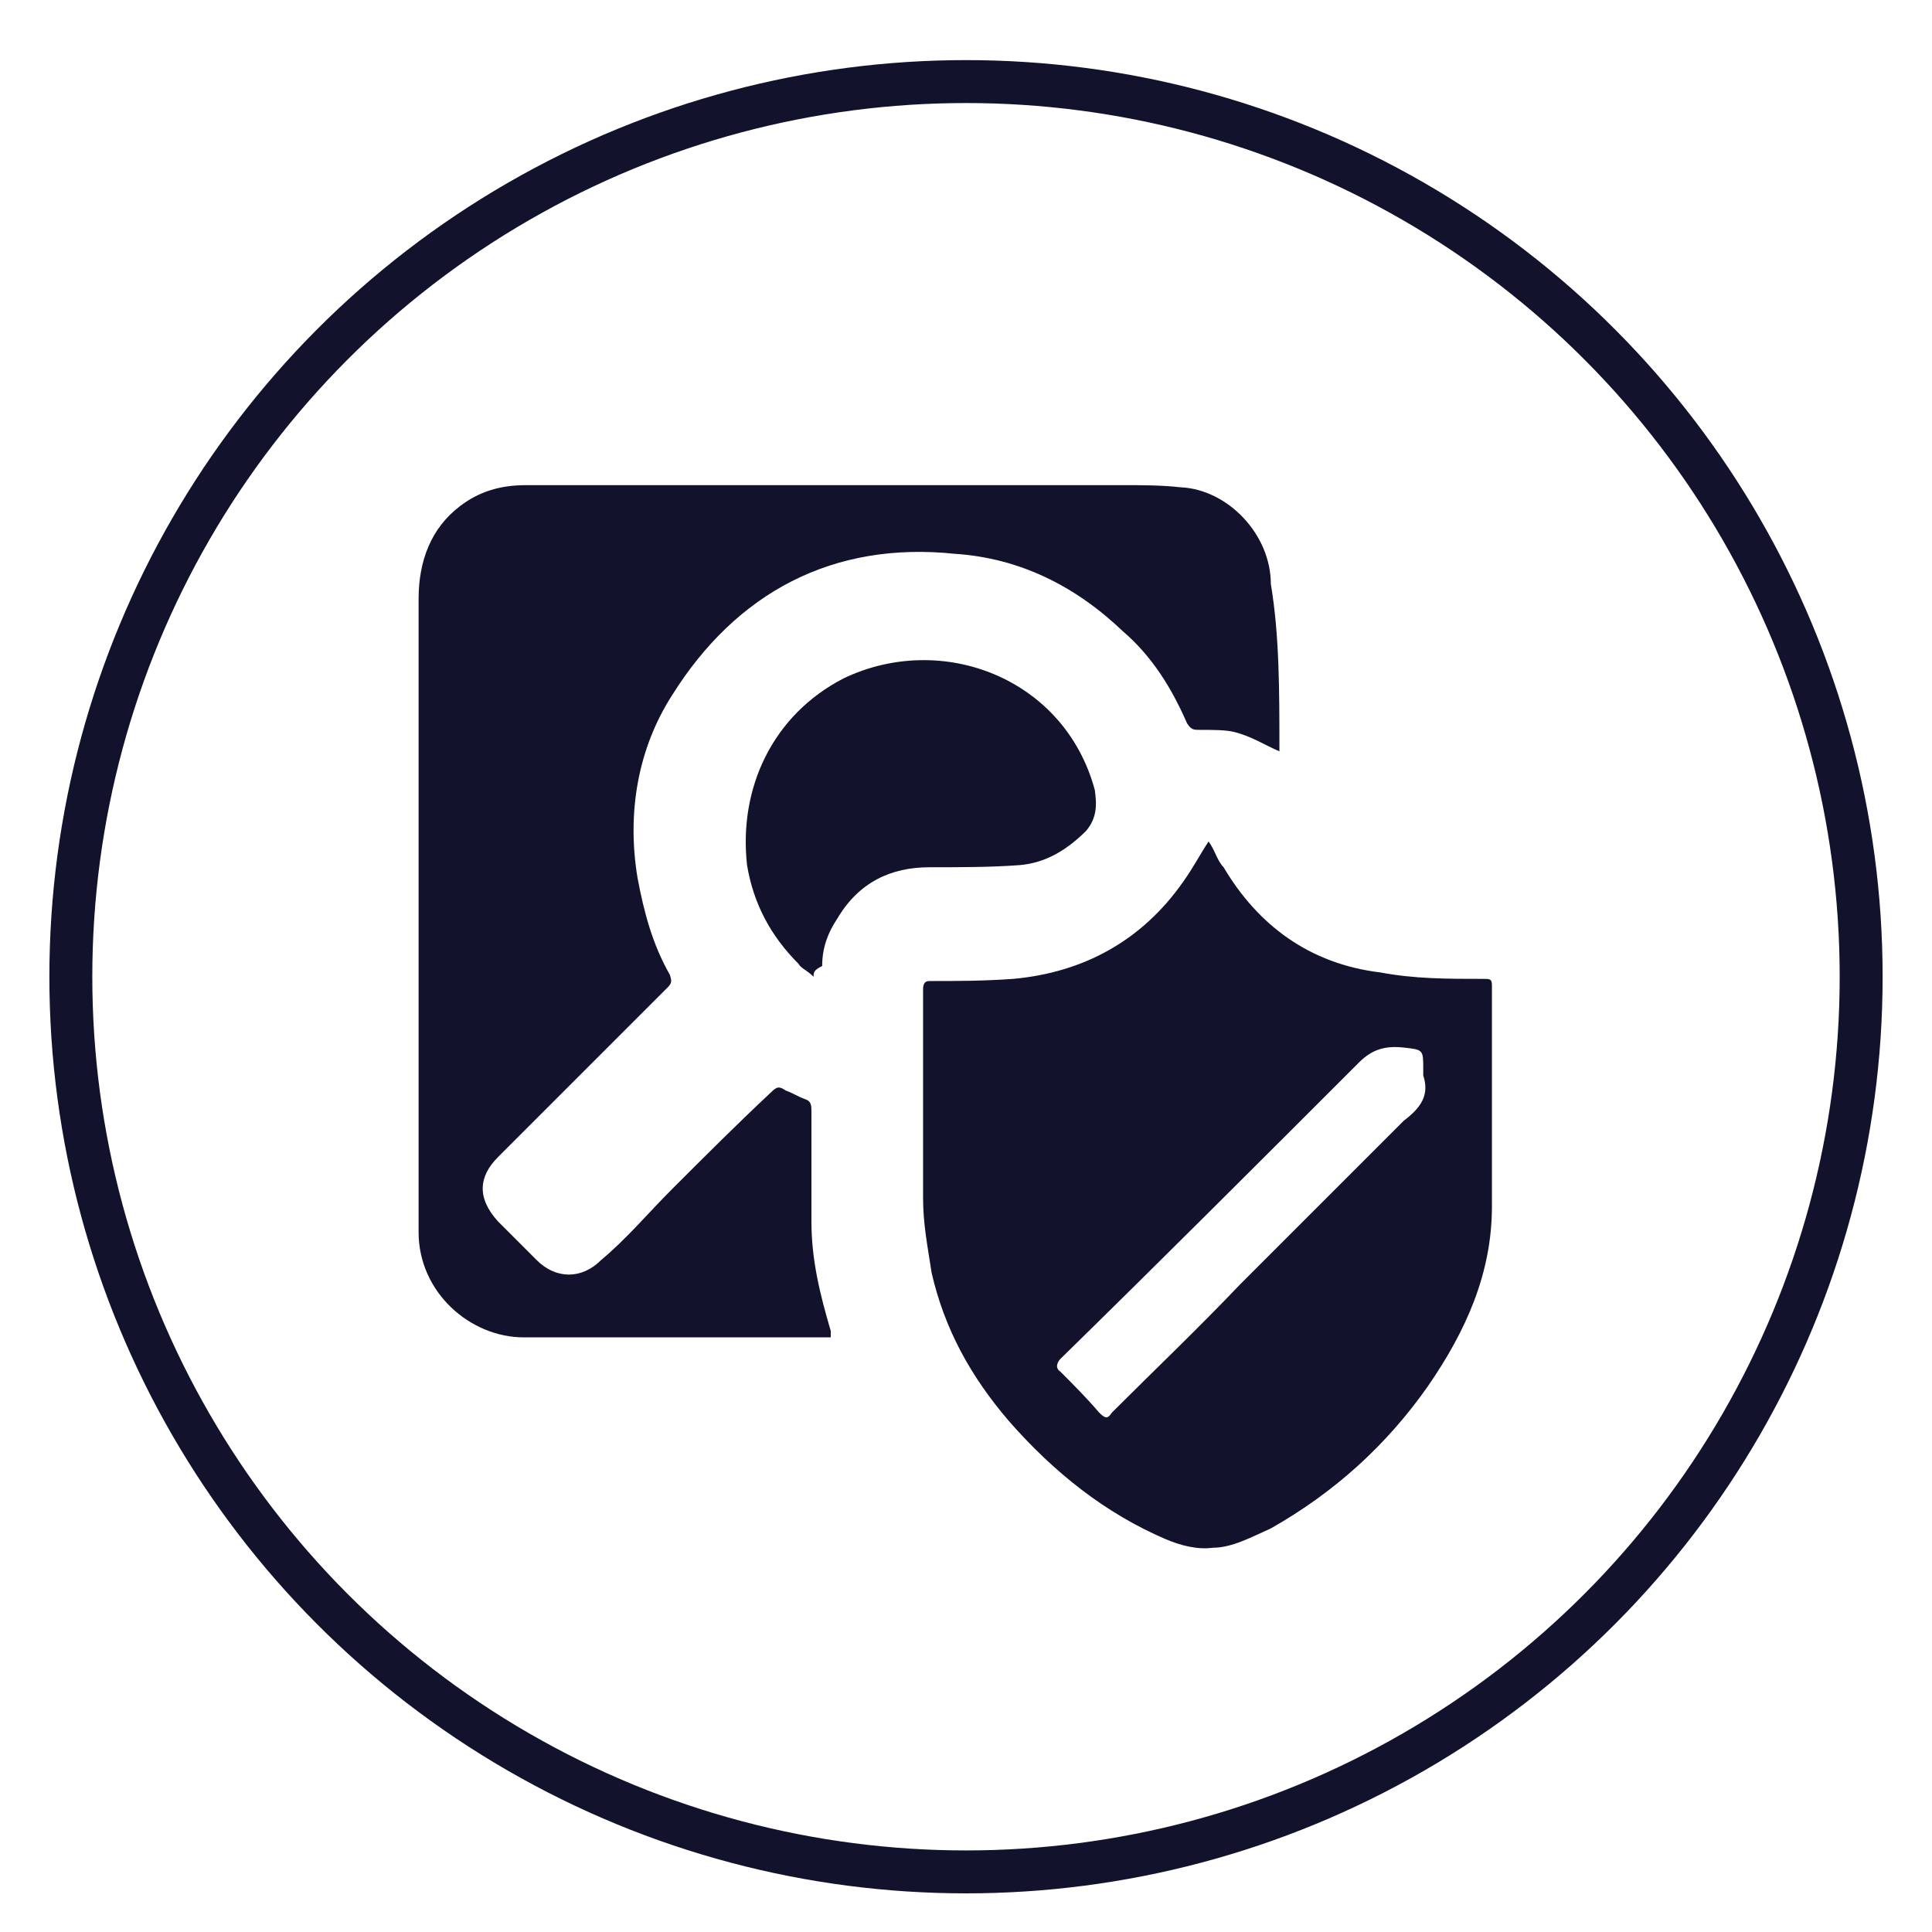 <?xml version="1.0" encoding="utf-8"?>
<!-- Generator: Adobe Illustrator 25.4.1, SVG Export Plug-In . SVG Version: 6.00 Build 0)  -->
<svg version="1.1" id="Layer_1" xmlns="http://www.w3.org/2000/svg" xmlns:xlink="http://www.w3.org/1999/xlink" x="0px" y="0px"
	 viewBox="0 0 90 90" style="enable-background:new 0 0 90 90;" xml:space="preserve">
<style type="text/css">
	.st0{fill:none;stroke:#13122D;stroke-width:2;stroke-miterlimit:10;}
	.st1{display:none;}
	.st2{display:inline;fill-rule:evenodd;clip-rule:evenodd;fill:#13122D;}
	.st3{display:inline;fill:#13122D;}
	.st4{display:none;fill:#13122D;}
	.st5{display:inline;}
	.st6{fill:#13122D;}
</style>
<circle id="XMLID_11_" class="st0" cx="45" cy="45.5" r="41.7"/>
<g class="st1">
	<path class="st2" d="M48.1,64.2c0,0.6,0,1.1,0,1.7c0.5,0,1,0,1.4,0c4.2,0,8.3,0,12.5,0c1.3,0,1.5,0.2,1.5,1.6c0,0.7,0,1.4,0,2
		c0,1.4-0.2,1.5-1.6,1.5c-6.6,0-13.2,0-19.8,0c-4.4,0-8.7,0-13.1,0c-1.6,0-1.7-0.1-1.7-1.7c0-0.6,0-1.2,0-1.7c0-1.5,0.2-1.7,1.6-1.7
		c4.2,0,8.4,0,12.6,0c0.4,0,0.8,0,1.2,0c0-0.6,0-1.1,0-1.7c-0.4,0-0.8,0-1.2,0c-6.5,0-13,0-19.4,0c-1.5,0-1.6-0.1-1.6-1.6
		c0-11,0-22,0-33c0-1.4,0.1-1.6,1.6-1.6c10.6,0,21.1,0,31.7,0c1.2,0,2.1-0.3,2.8-1.2c0.3-0.5,0.8-0.8,1.2-1.3
		c-0.8-0.8-1.6-1.6-2.3-2.5c-0.3-0.3-0.5-0.9-0.4-1.3c0.1-0.2,0.7-0.5,1.1-0.5c3.2,0,6.4,0,9.6,0c1,0,1.3,0.4,1.3,1.4
		c0,1.8,0,3.6,0,5.5c0.6,0,1.2,0,1.7,0c1.2,0,1.4,0.2,1.4,1.5c0,6.2,0,12.3,0,18.5c0,4.9,0,9.7,0,14.6c0,1.4-0.1,1.6-1.6,1.6
		c-6.5,0-13,0-19.4,0C48.9,64.2,48.5,64.2,48.1,64.2z M40,41.4c-0.3,0.3-0.5,0.5-0.7,0.8C35.2,46.6,31.1,51,27,55.5
		c-0.2,0.2-0.4,0.5-0.6,0.6c-0.3,0.1-0.8,0.2-1.1,0c-0.2-0.2-0.3-0.7-0.2-1c0-0.2,0.3-0.5,0.4-0.7c4.4-6.8,8.9-13.7,13.3-20.5
		c0.8-1.2,1.1-1.3,2.2-0.3c1.7,1.5,3.3,3,5,4.6c2.6-2.8,5.1-5.5,7.7-8.2c-10.6,0-21,0-31.4,0c0,9.3,0,18.5,0,27.8
		c15.4,0,30.8,0,46.2,0c0-9.3,0-18.5,0-27.8c-0.5,0-0.9,0-1.4,0c0,0.9,0.1,1.8,0,2.6c0,0.4-0.2,1.1-0.6,1.2
		c-0.3,0.1-0.9-0.2-1.2-0.5c-0.9-0.9-1.8-1.8-2.8-2.9c-0.3,0.4-0.6,0.7-0.8,1c-4.9,4.9-9.8,9.8-14.6,14.7c-0.7,0.7-1.3,0.8-2.1,0.1
		C43.4,44.5,41.8,43,40,41.4z M44.6,65.8c0.6,0,1.1,0,1.6,0c0-0.6,0-1.1,0-1.6c-0.6,0-1,0-1.6,0C44.6,64.8,44.6,65.3,44.6,65.8z"/>
</g>
<g class="st1">
	<path class="st3" d="M70.9,25.6c-0.5,1.7-1.9,2.4-3.4,3c-2.5,0.8-5,1-7.6,0.9c-1.9-0.1-3.7-0.4-5.4-1.2c-0.7-0.3-1.4-0.7-1.9-1.3
		c-1.1-1.1-1-2.5,0.1-3.6c1-1,2.3-1.5,3.7-1.8c1.2-0.3,2.4-0.4,3.7-0.5c0.1,0,0.3-0.1,0.4-0.1c0.6,0,1.2,0,1.8,0
		c0.3,0,0.5,0.1,0.8,0.1c1.9,0.1,3.7,0.4,5.4,1.2c1.1,0.5,2,1.2,2.4,2.5C70.9,25.1,70.9,25.3,70.9,25.6z"/>
	<path class="st3" d="M70.9,32c-0.5,1.5-1.6,2.2-2.9,2.7c-4.5,1.5-9,1.5-13.5-0.1c-0.5-0.2-0.9-0.5-1.4-0.8
		c-0.8-0.6-1.3-1.4-1.2-2.5c0-0.7,0-1.3,0-2.1c1.3,0.9,2.7,1.5,4.2,1.8c4.2,0.9,8.3,0.9,12.4-0.6c0.9-0.3,1.6-0.8,2.4-1.3
		C70.9,30.1,70.9,31.1,70.9,32z"/>
	<path class="st3" d="M70.9,38.2c-0.4,1.5-1.6,2.4-3,2.8c-4.5,1.6-9,1.6-13.5-0.2c-0.6-0.2-1.2-0.7-1.7-1.2
		c-0.6-0.5-0.9-1.3-0.9-2.1c0-0.6,0-1.3,0-1.9c0.1,0,0.1,0,0.1,0c2,1.3,4.2,1.9,6.6,2.1c3,0.3,6.1,0.2,9-0.7
		c1.2-0.3,2.3-0.8,3.3-1.6C70.9,36.4,70.9,37.3,70.9,38.2z"/>
	<path class="st3" d="M39.2,71.8c-5.2,0-10.3,0-15.5,0c-2.2,0-3.5-1.3-3.5-3.5c0-0.5,0-1,0-1.5c0-2.1,1.3-3.5,3.5-3.5
		c3.2,0,6.4,0,9.6,0c7.2,0,14.3,0,21.5,0c1,0,1.8,0.2,2.5,0.9c0.6,0.6,0.9,1.4,0.9,2.2c0,0.6,0,1.3,0,1.9c0,2.1-1.3,3.4-3.4,3.4
		C49.6,71.8,44.4,71.8,39.2,71.8z M48.7,69.7L48.7,69.7c1.4,0,2.8,0,4.2,0c0.8,0,1.2-0.6,1.1-1.3c-0.1-0.5-0.5-0.8-1.2-0.8
		c-2.7,0-5.5,0-8.2,0c-0.1,0-0.1,0-0.2,0c-0.6,0.1-1,0.5-1,1.1s0.4,1,1,1C45.8,69.7,47.3,69.7,48.7,69.7z M25.4,69.7
		c0.6,0,1-0.5,1-1c0-0.6-0.5-1.1-1.1-1.1s-1,0.5-1,1C24.3,69.2,24.8,69.7,25.4,69.7z"/>
	<path class="st3" d="M39.2,61.2c-5.2,0-10.4,0-15.6,0c-2.2,0-3.5-1.3-3.5-3.5c0-0.5,0-1.1,0-1.6c0-2,1.3-3.3,3.3-3.3
		c4.1,0,8.3,0,12.4,0c6.3,0,12.6,0,18.9,0c1.8,0,3.1,1,3.3,2.6c0.1,1,0.1,2.1,0,3.2c-0.2,1.6-1.5,2.7-3.2,2.7
		C49.7,61.2,44.4,61.2,39.2,61.2z M48.6,59.1c1.4,0,2.7,0,4.1,0c0.8,0,1.4-0.6,1.2-1.3c-0.1-0.5-0.6-0.8-1.3-0.8c-2.6,0-5.3,0-7.9,0
		c-0.2,0-0.3,0-0.5,0c-0.5,0.1-0.9,0.6-0.8,1.1c0,0.6,0.5,1,1.2,1C45.9,59.1,47.3,59.1,48.6,59.1z M24.4,58c0,0.6,0.5,1,1,1
		c0.6,0,1.1-0.5,1.1-1.1s-0.5-1.1-1.1-1S24.3,57.5,24.4,58z"/>
	<path class="st3" d="M41.8,35.8c-2.8,0-5.5,0-8.1,0c-1.7,0-3,1.4-3,3.2c0,3.4,0,6.7,0,10.1c0,0.2,0,0.5-0.1,0.7
		c-0.1,0.5-0.5,0.8-1,0.8s-0.9-0.3-1-0.8c0-0.2-0.1-0.4-0.1-0.5c0-3.4,0-6.7,0-10.1c0-2.8,1.8-4.9,4.5-5.4c0.4-0.1,0.8-0.1,1.2-0.1
		c2.3,0,4.7,0,7,0c0.2,0,0.3,0,0.6,0c-0.1-0.2-0.2-0.3-0.3-0.4c-0.3-0.5-0.3-1,0.1-1.4c0.4-0.4,1-0.4,1.4,0c0.8,0.7,1.5,1.5,2.2,2.2
		c0.4,0.4,0.3,1-0.1,1.5c-0.6,0.7-1.3,1.3-2,2c-0.5,0.5-1.1,0.5-1.6,0.1c-0.4-0.4-0.4-1,0-1.5C41.7,36,41.7,36,41.8,35.8z"/>
	<path class="st3" d="M64,63.3c0.2,0.2,0.3,0.3,0.4,0.5c0.3,0.4,0.3,1-0.1,1.4c-0.4,0.4-1,0.4-1.4,0.1c-0.8-0.8-1.6-1.5-2.3-2.3
		c-0.4-0.4-0.3-1,0.1-1.4c0.6-0.7,1.3-1.3,2-2c0.5-0.5,1.1-0.6,1.6-0.1c0.5,0.4,0.4,1,0,1.6c0,0-0.1,0.1-0.2,0.2
		c0.7,0,1.3,0.1,1.9,0c0.5-0.1,0.7-0.4,0.8-0.9c0-0.2,0-0.3,0-0.5c0-3.9,0-7.9,0-11.8c0-0.2,0-0.4,0-0.6c0.1-0.5,0.5-0.9,1-0.9
		s0.9,0.3,1,0.9c0,0.1,0,0.3,0,0.4c0,4.1,0,8.2,0,12.2c0,1.8-1.1,3.2-2.7,3.3C65.4,63.3,64.7,63.3,64,63.3z"/>
</g>
<g class="st1">
	<path class="st3" d="M67.5,42.3c-0.1,0-0.2,0-0.2,0c-1.5,0-3.1,0-4.6,0c-0.2,0-0.3,0-0.3-0.3c-0.8-3.9-2.5-7.3-5.3-10.2
		c-3-3.1-6.5-5-10.7-5.8c-6.3-1.1-11.9,0.4-16.7,4.6c-3.6,3-5.8,6.9-6.6,11.5c-1,5.4,0.1,10.4,3.2,14.9c3.2,4.6,7.5,7.5,13,8.4
		c6.7,1.2,12.6-0.7,17.5-5.4c0.5-0.4,0.9-0.9,1.4-1.4c1.1,1.3,2.2,2.5,3.4,3.8c-6,7-17.5,11.2-28.7,6.3c-11.5-5-17.5-17.6-14.2-29.7
		c3.3-12,14.9-19.9,27.5-18.3C58.4,22.6,66.3,32.7,67.5,42.3z"/>
	<path class="st3" d="M44.3,62c-1.1,0-2.1,0-3.1,0c0-0.2,0-0.4,0-0.7c0-0.9,0-1.8,0-2.7c0-0.2,0-0.3-0.3-0.3c-1.9-0.3-3.6-0.8-5.2-2
		c-1.6-1.2-2.6-2.9-3.2-4.8c1.4-0.3,2.7-0.6,4.1-1c0.6,2.3,2,3.9,4.5,4.3c0-2.6,0-5.1,0-7.6c-0.5-0.1-1-0.3-1.5-0.4
		c-1.1-0.3-2.1-0.7-3.1-1.3c-1.7-1-2.7-2.5-2.9-4.4c-0.2-1.3-0.1-2.6,0.4-3.8c0.6-1.7,1.8-2.8,3.4-3.6c1.1-0.5,2.3-0.8,3.5-1.1
		c0.1,0,0.1,0,0.2,0c0-0.9,0-1.9,0-2.8c1.1,0,2.1,0,3.2,0c0,0.9,0,1.8,0,2.7c0.8,0.2,1.5,0.3,2.2,0.5c1.4,0.4,2.7,1.2,3.7,2.3
		c0.8,0.9,1.3,1.9,1.7,3.1c-1.3,0.3-2.6,0.6-3.9,0.8c-0.4-1.1-0.9-2.1-2-2.7c-0.5-0.3-1.1-0.5-1.7-0.5c0,0.1,0,0.2,0,0.3
		c0,2.1,0,4.1,0,6.2c0,0.2,0.1,0.3,0.3,0.3c1.4,0.4,2.7,0.9,4.1,1.3c1.4,0.4,2.4,1.4,3.1,2.6c0.9,1.4,1.1,3,1,4.7
		c-0.2,2.2-1.2,3.9-3,5.2c-1.1,0.8-2.4,1.3-3.8,1.6c-0.5,0.1-1,0.2-1.5,0.2c-0.2,0-0.3,0.1-0.3,0.3c0,1,0,2,0,3
		C44.3,61.8,44.3,61.9,44.3,62z M44.3,54.9C44.4,54.9,44.4,54.9,44.3,54.9c1.4,0,2.6-0.4,3.5-1.5c1.3-1.6,1-3.8-0.8-4.9
		c-0.7-0.5-1.5-0.7-2.3-0.9c-0.1,0-0.2,0-0.4-0.1C44.3,50,44.3,52.4,44.3,54.9z M41.1,42.4c0-2.1,0-4.2,0-6.3
		c-0.9,0.1-1.7,0.4-2.4,0.9c-1.2,1-1.3,3-0.3,4.1C39.2,42,40.1,42.2,41.1,42.4z"/>
	<path class="st3" d="M72.5,56.4c-2.5,2.8-5,5.6-7.5,8.5c-2.5-2.8-5-5.6-7.5-8.5c1.2,0,2.3,0,3.4,0c0-4.3,0-8.6,0-12.9
		c2.8,0,5.5,0,8.2,0c0,0.1,0,0.2,0,0.3c0,3.7,0,7.4,0,11.1c0,0.4,0,0.8,0,1.1c0,0.3,0,0.3,0.3,0.3c0.9,0,1.9,0,2.8,0
		C72.3,56.4,72.3,56.4,72.5,56.4z"/>
</g>
<path class="st4" d="M45.4,18.4c0.1,0,0.1,0.1,0.2,0.1c4.7,0.6,7.3,3.5,8.4,7.8c1,3.7,0.5,7.4-1.6,10.7c-0.5,0.9-1.3,1.5-2,2.4
	c0.9,0.2,1.6,0.3,2.4,0.5c3.3,0.8,5.9,2.5,7.3,5.7c0.5,1.2,0.8,2.5,0.8,3.9c0,2.2,0,4.5,0,6.7c0,0.5-0.1,0.6-0.6,0.6
	c-10.6,0-21.2,0-31.7,0c-0.3,0-0.6,0.1-0.6-0.4c0.1-2.8-0.2-5.6,0.1-8.3c0.5-4.1,3-6.7,6.9-8c1.1-0.4,2.2-0.6,3.4-0.7
	c-0.1-0.2-0.2-0.3-0.2-0.3c-3.2-3-4.1-6.8-3.7-10.9c0.3-3.2,1.6-6,4.2-8c1.4-1,2.9-1.6,4.6-1.7c0.2,0,0.4,0.1,0.6-0.2
	C44.3,18.4,44.8,18.4,45.4,18.4z"/>
<path class="st4" d="M53.9,21.2c5.6-0.7,9.6,2.7,9.9,8.2c0.2,2.9-0.5,5.5-2.4,7.8c-0.1,0.1-0.2,0.3-0.4,0.5c1.8,0.3,3.4,0.9,4.8,2
	c2,1.5,3,3.6,3.1,6.1c0.1,1.9,0,3.8,0,5.8c0,0.4-0.1,0.6-0.6,0.6c-1.7,0-3.4,0-5,0c-0.5,0-0.6-0.2-0.6-0.7c0-1.6,0.1-3.2-0.3-4.7
	c-1-4.1-3.7-6.8-7.6-8.2c-0.9-0.3-0.7-0.7-0.4-1.3c1.2-2.1,1.7-4.4,1.8-6.7c0.2-3-0.5-5.8-2-8.5C54.1,21.8,53.9,21.5,53.9,21.2z"/>
<path class="st4" d="M27.5,37.7c0-0.3-0.3-0.5-0.4-0.7c-3.2-4-3-10.2,0.4-13.8c2-2,4.3-2.4,7-2.1c0.7,0.1,0.2,0.5,0.1,0.7
	c-1,1.6-1.6,3.2-1.9,5.1c-0.6,3.7-0.2,7.3,1.7,10.6c0.3,0.5,0.3,0.7-0.3,1c-4.8,1.6-7.8,5.6-8,10.6c0,0.8,0,1.7,0,2.5
	c0,0.4-0.1,0.6-0.5,0.6c-1.7,0-3.5,0-5.2,0c-0.2,0-0.5,0-0.5-0.3c0.1-2.6-0.3-5.1,0.3-7.7c0.8-3.4,3.2-5.3,6.5-6.1
	C26.8,37.9,27.2,37.8,27.5,37.7z"/>
<path class="st4" d="M41.4,61.5c0.8,0.1,1.4,0.4,2,0.8c0.7,0.4,1.3,0.4,2,0c0.6-0.3,1.4-1,1.8-0.6c0.4,0.3,0,1.3-0.1,1.9
	c-0.2,0.8,0.1,1.4,0.7,2c0.5,0.4,0.9,1,1.3,1.6c-0.8,0.2-1.5,0.4-2.2,0.5c-0.7,0.1-1.1,0.4-1.4,1c-0.3,0.6-0.7,1.3-1.1,2
	c-0.5-0.8-1-1.4-1.4-2.2c-0.3-0.5-0.7-0.7-1.2-0.8c-0.8-0.1-2-0.1-2.1-0.6c-0.2-0.6,0.8-1.1,1.3-1.7c0.4-0.5,0.6-0.9,0.5-1.6
	C41.4,63.1,41.4,62.3,41.4,61.5z"/>
<path class="st4" d="M35.2,60.7c-0.8,2-0.3,3.4,1.1,4.4c0,0.3-0.1,0.3-0.1,0.3c-1.6,0.1-2.7,0.7-3.3,2.3c-0.1,0.4-0.4,0.4-0.7,0
	c0-0.1-0.1-0.1-0.1-0.2c-0.5-1.3-1.4-2-2.8-2c-0.6,0-0.7-0.3-0.3-0.8c0,0,0,0,0.1-0.1c1.2-0.8,1.3-1.9,1.1-3.2
	c-0.2-0.8-0.1-0.9,0.7-0.5c1.1,0.7,2.2,0.7,3.3,0C34.4,60.9,34.7,60.9,35.2,60.7z"/>
<path class="st4" d="M26.5,61.9c-0.3,0.1-0.5,0.1-0.6,0.2c-1.4,0.1-2.4,0.7-2.9,2.1c-0.1,0.3-0.4,0.8-0.7,0.1
	c-0.6-1.6-1.9-2.2-3.5-2.3c0-0.3,0.2-0.4,0.3-0.5c1-0.9,1.5-1.9,1.1-3.3c-0.2-0.6,0.1-0.9,0.7-0.5c0.1,0,0.2,0,0.2,0.1
	c1,0.7,2,0.6,3,0c0.2-0.2,0.6-0.4,0.8-0.2c0.2,0.2,0.1,0.6,0,0.8c-0.4,1.2,0,2.2,1,2.9C26.1,61.4,26.3,61.7,26.5,61.9z"/>
<path class="st4" d="M55.9,68c-0.5-1.7-1.7-2.7-3.7-2.6c0.2-0.6,0.5-0.9,0.8-1.2c0.7-0.6,0.9-1.3,0.7-2.2c-0.1-0.4-0.3-0.9,0-1.1
	c0.3-0.3,0.8,0.1,1.1,0.3c0.8,0.5,1.5,0.5,2.3,0c0.4-0.2,0.8-0.3,1.3-0.5c-0.1,0.6,0,1.1-0.2,1.6c-0.2,0.8,0.1,1.4,0.7,1.9
	c0.2,0.2,0.3,0.4,0.5,0.5c0.5,0.4,0.4,0.7-0.2,0.8c-1.5,0-2.4,0.8-2.8,2.1C56.3,67.8,56.3,68,55.9,68z"/>
<path class="st4" d="M62.3,62c0.1-0.3,0.3-0.6,0.5-0.7c1.1-0.8,1.2-1.8,1-3c-0.1-0.2-0.2-0.6,0-0.7c0.2-0.1,0.5,0,0.7,0.2
	c1.1,0.7,2.2,0.7,3.3,0c0.1-0.1,0.3-0.1,0.4-0.2c0.1,0,0.2,0,0.4,0c-0.6,1.8-0.2,3.3,1.6,4.4c-0.6,0.1-0.9,0.3-1.3,0.3
	c-1.2,0.1-1.9,0.6-2.3,1.7c-0.1,0.3-0.2,0.6-0.5,0.7c-0.3,0-0.4-0.4-0.5-0.6c-0.5-1.2-1.3-1.8-2.6-1.8C62.8,62.1,62.5,62,62.3,62z"
	/>
<g class="st1">
	<path class="st3" d="M42.3,42.9c5.7,0,11.3,0,17,0c1.1,0,1.2,0.2,1.2,1.2c0,7.1,0,14.2,0,21.3c0,1.9-0.9,2.9-2.9,2.9
		c-10.2,0-20.4,0-30.6,0c-1.8,0-2.8-0.9-2.8-2.7c0-7.2,0-14.4,0-21.6c0-0.9,0.1-1,1-1C31,42.9,36.6,42.9,42.3,42.9z M46.7,61.1
		c0-1,0-1.9,0-2.8c0-0.4-0.1-0.7-0.6-0.7c-0.9,0-1.9,0-2.8,0c-0.5,0-0.6,0.2-0.6,0.7c0,1,0,1.9,0,2.9c0,0.6,0.2,0.8,0.8,0.8
		c1.5,0,3,0,4.5,0c2.8,0,5.6,0,8.5,0c0.4,0,0.8,0,0.8-0.6c0-1.7,0-3.4,0-5.1c0-0.4-0.2-0.5-0.5-0.5c-1,0-2,0-2.9,0
		c-0.4,0-0.6,0.2-0.6,0.6c0,0.3,0,0.6,0,0.8c0,1.3,0,2.6,0,3.9c-0.4,0-0.8,0-1.2,0c0-0.3,0-0.5,0-0.7c0-2.3,0-4.7,0-7
		c0-0.8,0-0.9-0.9-0.9c-0.8,0-1.5,0-2.3,0c-0.8,0-0.9,0-0.9,0.9c0,2.3,0,4.6,0,6.9c0,0.2,0,0.5,0,0.8C47.5,61.1,47.1,61.1,46.7,61.1
		z M35.5,51.2c0-0.9,0-1.8,0-2.6c0-0.5-0.2-0.8-0.7-0.7c-0.9,0.2-1.7,0.3-2.5,0.6c-3.1,1.4-4.8,4.9-3.9,8.1c0.9,3.3,4.1,5.5,7.4,5.1
		c3.4-0.4,6.1-3.1,6.3-6.5c0-0.8,0-0.9-0.8-0.9c-1.7,0-3.4,0-5.1,0c-0.5,0-0.7-0.2-0.6-0.6C35.6,53,35.5,52.1,35.5,51.2z M37.4,50
		C37.4,50,37.4,50,37.4,50c0,0.7,0,1.3,0,2c0,0.5,0.2,0.8,0.7,0.8c1.3,0,2.7,0,4,0c0.5,0,0.7-0.2,0.7-0.7c-0.1-2.5-2.3-4.7-4.8-4.7
		c-0.5,0-0.7,0.2-0.7,0.6C37.4,48.6,37.4,49.3,37.4,50z"/>
	<path class="st3" d="M37,31.4c5.1,0,10.2,0,15.3,0c1.9,0,2.8,0.9,2.8,2.8c0,0.5,0,1,0,1.5c0,0.4-0.1,0.6-0.6,0.6
		c-0.2,0-0.3,0-0.5,0c-9,0-18,0-27,0c-1.8,0-3,0.8-3.4,2.2c-0.1,0.4-0.2,0.9-0.2,1.3c0,7.2,0,14.3,0,21.5c0,1.2,0,1.2-1.2,1.2
		c-2.5,0.2-3.4-1-3.4-3.4c0.1-8.3,0-16.6,0-24.9c0-2.1,0.9-2.9,3-2.9C26.9,31.4,31.9,31.4,37,31.4z"/>
	<path class="st3" d="M42.3,42.1c-5.7,0-11.4,0-17,0c-1,0-1.1-0.1-1.1-1c0-0.6,0-1.1,0-1.7c0.1-1.3,1-2.3,2.3-2.3c1.2,0,2.3,0,3.5,0
		c9.2,0,18.5,0,27.7,0c1.7,0,2.7,1,2.7,2.7c0,0.4,0,0.9,0,1.3c0,0.8-0.2,1-1,1c-2.3,0-4.7,0-7,0C49.1,42.1,45.7,42.1,42.3,42.1
		C42.3,42.1,42.3,42.1,42.3,42.1z M27.3,41.4c0.9,0,1.6-0.7,1.6-1.6c0-0.9-0.8-1.7-1.7-1.7c-0.9,0-1.6,0.8-1.6,1.7
		C25.7,40.6,26.4,41.4,27.3,41.4z M31.6,41.4c0.9,0,1.6-0.7,1.7-1.6c0-0.9-0.7-1.6-1.6-1.7c-0.9,0-1.7,0.7-1.7,1.6
		C30,40.6,30.7,41.4,31.6,41.4z"/>
	<path class="st3" d="M61.3,54.5c0-0.4,0-0.7,0-1c0.8,0,1.5,0,2.3,0c0.8,0,1-0.1,1-1c0-8,0-15.9,0-23.9c0-0.2,0-0.5,0-0.7
		c0.4,0,0.7,0,1,0c0,0.3,0,0.5,0,0.7c0,4.8,0,9.7,0,14.5c0,0.6,0.1,0.9,0.8,0.8c0.3,0,0.7,0,1,0c1.2,0,1.8,0.6,1.9,1.9
		c0,2.4,0,4.8,0,7.2c0,1.9,0,3.7,0,5.6c0,0.9,0,0.9-1,0.8c0-0.2,0-0.5,0-0.7c0-4.2,0-8.3,0-12.5c0-1-0.1-1.1-1.1-1.1
		c-1.7,0-1.5-0.2-1.5,1.5c0,2.1,0,4.1,0,6.2c0,1.2-0.6,1.8-1.8,1.8C62.9,54.6,62.2,54.5,61.3,54.5z"/>
	<path class="st3" d="M58.6,36.4c-0.4,0-0.6,0-1,0c0-0.3,0-0.5,0-0.7c0-2.5,0-5.1,0-7.6c0-0.8-0.2-1-1-1c-2.2,0-4.4,0-6.5,0
		c-0.3,0-0.5,0-0.8,0c0-0.4,0-0.7,0-1c0.2,0,0.4,0,0.6,0c2.3,0,4.6,0,6.9,0c1.2,0,1.8,0.6,1.8,1.9c0,2.6,0,5.2,0,7.9
		C58.6,35.9,58.6,36.1,58.6,36.4z"/>
	<path class="st3" d="M70.4,61.9c0,0.9-0.7,1.7-1.7,1.7c-1,0-1.7-0.7-1.8-1.6c0-1,0.8-1.8,1.7-1.8C69.6,60.1,70.4,60.9,70.4,61.9z"
		/>
	<path class="st3" d="M64.9,27.1c-1,0-1.7-0.8-1.7-1.8c0-1,0.8-1.7,1.7-1.7c0.9,0,1.7,0.8,1.7,1.7C66.6,26.4,65.8,27.1,64.9,27.1z"
		/>
	<path class="st3" d="M45.2,26.4c0-0.9,0.7-1.6,1.6-1.6c0.9,0,1.6,0.7,1.7,1.6c0,0.9-0.7,1.7-1.7,1.7C45.9,28,45.2,27.2,45.2,26.4z"
		/>
	<path class="st3" d="M48.7,57.2c0-1.1,0-2.2,0-3.3c0-0.5,0.2-0.7,0.7-0.6c0.4,0,0.7,0,1.1,0c0.5,0,0.7,0.1,0.7,0.7
		c0,2.2,0,4.3,0,6.5c0,0.5-0.1,0.6-0.6,0.7c-1.8,0-1.8,0-1.8-1.8C48.7,58.6,48.7,57.9,48.7,57.2z"/>
	<path class="st3" d="M56.4,58.8c0,0.6,0,1.2,0,1.7c0,0.4-0.1,0.6-0.6,0.6c-1.9,0-1.9,0.1-1.9-1.8c0-0.7,0-1.5,0-2.2
		c0-0.4,0.1-0.5,0.5-0.5c0.5,0,0.9,0,1.4,0c0.4,0,0.5,0.1,0.5,0.5C56.3,57.6,56.4,58.2,56.4,58.8z"/>
	<path class="st3" d="M45.9,59.8c0,1.3,0,1.3-1.3,1.3c-1.3,0-1.1,0.2-1.1-1.2c0-1.5,0-1.5,1.4-1.5C46.1,58.4,45.9,58.2,45.9,59.8z"
		/>
	<path class="st3" d="M38,55.3c0.8,0,1.5,0,2.3,0c0.9,0,1,0.2,0.8,1c-0.6,2.4-2.6,4.2-4.9,4.6c-2.5,0.4-5-0.7-6.3-2.8
		c-2.2-3.6-0.3-8.3,3.8-9.3c0.9-0.2,1-0.1,1,0.8c0,1.6,0,3.2,0,4.9c0,0.6,0.2,0.8,0.8,0.8C36.3,55.3,37.2,55.3,38,55.3z"/>
	<path class="st3" d="M41.9,51.9c-1.1,0-2.2,0-3.3,0c-0.1,0-0.3-0.2-0.3-0.3c0-1.1,0-2.2,0-3.4C40.1,48.2,41.9,50.1,41.9,51.9z"/>
	<path class="st3" d="M28.2,39.7c-0.1,0.5-0.3,0.8-0.8,0.8c-0.5,0-0.8-0.4-0.8-0.8c0-0.5,0.3-0.8,0.8-0.8
		C27.9,38.9,28.1,39.3,28.2,39.7z"/>
	<path class="st3" d="M31.7,40.6c-0.5,0-0.8-0.3-0.9-0.8c0-0.5,0.3-0.9,0.8-0.9c0.5,0,0.8,0.3,0.8,0.8
		C32.4,40.2,32.2,40.5,31.7,40.6z"/>
</g>
<g class="st1">
	<path class="st3" d="M31.6,57.4c0-2.4-0.1-4.9,0-7.3c0.1-1.3,0.3-2.6,0.7-3.8c1-3.2,3.4-4.9,6.6-5.4c1-0.2,1.9-0.2,2.9-0.2
		c2.7,0,5.4,0,8.1,0.1c1.5,0.1,2.9,0.5,4.2,1.3c2.2,1.3,3.4,3.5,3.8,5.9c0.2,1.4,0.3,2.9,0.3,4.3c0,4.2,0,8.5,0,12.7
		c0,0.4-0.1,0.7-0.5,0.9c-4.7,2-9.6,3.1-14.8,2.8c-3.8-0.3-7.5-1.1-10.9-2.8c-0.4-0.2-0.5-0.4-0.5-0.8C31.6,62.5,31.6,60,31.6,57.4z
		"/>
	<path class="st3" d="M45,39.7c-3.7,0.2-7.1-3-7.8-6.6c-0.7-3.4,0.1-6.5,2.7-8.9c3-2.9,8-2.5,10.8,0.6c3,3.4,2.9,8.7,0.3,11.9
		C49.4,38.7,47.5,39.7,45,39.7z"/>
	<path class="st3" d="M57.6,43.3c3.1-0.1,6.2-0.3,9.2,0.1c4,0.6,5.5,3.6,5.6,6.8c0,0.2-0.1,0.4-0.1,0.6c-2.6,5.9-6.7,10.5-12.1,13.9
		c-0.1,0.1-0.2,0.1-0.4,0.2c0-0.2-0.1-0.3-0.1-0.5c0-4.5,0-8.9,0-13.4c0-2.3-0.2-4.5-1.4-6.5C58.1,44.1,57.8,43.7,57.6,43.3z"/>
	<path class="st3" d="M32.4,43.3c-1,1.4-1.6,2.9-1.9,4.5c-0.1,1.1-0.2,2.2-0.2,3.4c0,4.5,0,8.9,0,13.4c0,0.1,0,0.2,0,0.3
		c-0.2-0.1-0.4-0.1-0.5-0.2c-5.4-3.4-9.4-7.9-12-13.7c-0.1-0.3-0.2-0.6-0.2-0.9c0.3-3.8,2.1-6.3,6.3-6.7c2-0.2,4-0.1,6-0.1
		C30.8,43.2,31.5,43.3,32.4,43.3z"/>
	<path class="st3" d="M62,28.8c2.8,0.1,4.6,1.6,5.7,3.9c1.3,2.8,0.5,6.1-1.7,8.2c-2.2,2.1-6,2.1-8.3-0.5c-3.1-3.3-2.1-9.3,2-11.1
		C60.3,29,61.2,29,62,28.8z"/>
	<path class="st3" d="M28,28.9c2.6,0,4.9,1.6,5.8,4.3c0.9,2.8,0.4,5.4-1.8,7.6c-2.5,2.4-6.5,2.1-8.8-0.8c-2.4-3-1.8-7.7,1.3-10.1
		C25.5,29.2,26.6,28.9,28,28.9z"/>
</g>
<g class="st1">
	<path class="st3" d="M18.3,47.1c2.8,0,5.6,0,8.5,0c0,4.5,0,8.9,0,13.5c-2.9,0-5.7,0-8.5,0C18.3,56.1,18.3,51.6,18.3,47.1z"/>
	<path class="st3" d="M57.9,17.2c1.1,2.4,2.3,4.8,3.4,7.2c-0.5,0.2-1,0.5-1.5,0.7c-0.7-1.4-1.3-2.8-2.1-4.3
		c-1.3,2.8-3.2,5.1-5.3,7.1C45.1,35,36.8,40.2,27,42.8c-2.4,0.6-4.3,0.7-5.8,0.3c0.1-0.5,0.2-0.9,0.3-1.5c2.8,0.2,5.4-0.3,8-1.3
		c9.3-3.3,17.4-8.5,24-15.9c0.7-0.8,1.3-1.8,2-2.7c0.3-0.5,0.5-1,1-1.8c-1.8,0.8-3.3,1.5-4.9,2.3c-0.2-0.5-0.5-1-0.7-1.5
		c2.3-1.2,4.7-2.3,7-3.5C57.8,17.2,57.8,17.2,57.9,17.2z"/>
	<path class="st3" d="M44.1,57.4c1.2-0.6,2.7,0.2,3.4-1.5c0.7-1.7-1-2.2-1.1-3.5c0.3-0.3,0.6-0.8,1.1-1.2c0.2-0.2,0.7-0.2,1-0.2
		c0.3,0.1,0.7,0.3,1,0.4c1.6,0.8,2.9,0,2.9-1.9c0-0.5,0-1.1,0-1.7c0.7-0.2,1.5-0.5,2.1-0.7c1.2,0.7,0.9,2.6,2.8,2.6
		c1.9,0,1.6-1.8,2.7-2.5c-0.1,0,0,0,0.1,0c2.1,0.5,2.1,0.5,2.1,2.7c0,1.3,1.4,2.2,2.6,1.6c2-1,2-1,3.4,1c-0.3,0.5-0.6,1-1,1.4
		c-0.6,0.7-0.6,1.3-0.2,2.2c0.3,0.6,0.6,0.9,1.3,1c2.2,0.3,2.2,0.3,2.4,2.6c-0.5,0.2-1.1,0.5-1.6,0.7c-0.8,0.3-1.1,0.7-1.2,1.5
		c-0.1,0.8,0.1,1.3,0.7,1.7c1.7,1.4,1.7,1.4,0.4,3.3c-1.2,0.3-2.4-1-3.6,0.4c-1.2,1.4,0.2,2.4,0.1,3.8c-0.5,0.3-1.2,0.8-1.8,1.1
		c-1.3-0.3-1.6-2.2-3.3-1.7c-1.8,0.5-1.2,2.1-2,3.2c-0.7,0-1.5,0-2.3,0c-0.8-0.9-0.1-2.7-1.9-3.2c-1.8-0.5-2.1,1.3-3.3,1.7
		c0,0-0.1,0-0.2-0.1c-1.8-1.1-1.8-1.1-1.1-3.1c0.4-1.4-0.7-2.6-2.1-2.4c-0.6,0.1-1.2,0.2-1.9,0.3c-0.2-0.4-0.3-0.7-0.5-1.1
		c-0.2-0.3-0.3-0.7-0.5-1.1c0.5-0.4,0.9-0.8,1.4-1.2c1.2-1,1-2.6-0.4-3.2C43.5,59.6,43.5,59.6,44.1,57.4z M57.2,65.2
		c2.6,0,4.8-2.2,4.8-4.8c0-2.6-2.1-4.7-4.7-4.7c-2.7,0-4.8,2.1-4.8,4.7C52.5,63.1,54.6,65.2,57.2,65.2z"/>
	<path class="st3" d="M38.1,60.4c-2.8,0-5.6,0-8.4,0c0-5.8,0-11.5,0-17.3c2.8,0,5.5,0,8.4,0C38.1,48.9,38.1,54.6,38.1,60.4z"/>
	<path class="st3" d="M48.9,49.5c-0.5-0.2-0.9-0.4-1.4-0.6c-1,1.1-1.9,2.2-3,3.4c0.5,0.7,1,1.5,1.4,2.2c0.5,0.6,0.4,1-0.5,1.2
		c-0.9,0.1-2,0.1-2.5,0.6c-0.5,0.5-0.4,1.7-0.5,2.6c0,0.1,0,0.2-0.1,0.3c-0.2,1.5-0.2,1.5-1.9,1.3c0-7.2,0-14.5,0-21.8
		c2.8,0,5.6,0,8.4,0C48.9,42.2,48.9,45.8,48.9,49.5z"/>
	<path class="st3" d="M59.7,33.8c0,3.8,0,7.4,0,11.1c0,0.2,0,0.4-0.1,0.5c-0.5,0.7-1.1,1.4-1.7,2.1c-0.6,0.8-0.8,0.8-1.4,0
		c-1.4-2.1-1.4-2.1-3.8-1.4c-0.5,0.1-1,0.3-1.5,0.4c0-4.3,0-8.5,0-12.7C54,33.8,56.8,33.8,59.7,33.8z"/>
</g>
<g class="st1">
	<g class="st5">
		<path class="st6" d="M63.1,54.5c-0.1,0.1-0.3,0.1-0.3,0.1c-2.4,0-2,0.5-2-1.8c0-8.7,0-17.3,0-26c0-0.4,0-0.8,0-1.2
			c-0.1-1-0.4-1.3-1.4-1.3c-2.8,0-5.4,0-8.1,0c-7.6,0-15.2,0-22.7,0c-1.7,0-2,0.3-2,1.8c0,12.1,0,24.1,0,36.2c0,1.6,0.4,2,2,2
			c5.4,0,10.9,0,16.3,0c0.7,0,1.2,0.1,1.4,0.8c0.3,0.4,0.7,0.7,1,0.9c1.6,0.8,3,2,4.1,3.7c-0.4,0-0.7,0.1-0.9,0.1
			c-8.3,0-16.5,0-24.8,0c-1.3,0-1.6-0.3-1.6-1.6c0-15.6,0-31.2,0-47c0-1.3,0.3-1.6,1.6-1.6c11.9,0,23.9,0,35.8,0
			c1.3,0,1.6,0.3,1.6,1.6c0,10.9,0,21.7,0,32.5C63.1,53.9,63.1,54.3,63.1,54.5z M42.2,66.7c0,0.1,0,0.3,0,0.5
			c0.4,0.3,0.8,0.8,1.2,0.8c0.7,0.1,1.2-0.4,1.2-1s-0.5-1.2-1.2-1C43,66,42.6,66.3,42.2,66.7z"/>
		<path class="st6" d="M53,63.2c-0.8-2.1-1.4-4.2-2.2-6.3c-0.5-1.3-1-2.5-1.6-3.7c-0.5-1.2-0.3-2.2,0.7-2.6c0.8-0.4,1.8,0.1,2.2,1.2
			c0.8,2,1.6,3.9,2.4,5.9c0.5-0.3,0.9-0.7,1.3-0.7c1.2,0,2.4,0,3.5-0.4c0.3-0.1,0.7,0.3,1,0.4c1.6-1.3,2.5-1,3.3,0.9
			c1.3,3.1,2.2,6.3,2.6,9.7c0,0.4-0.1,0.9-0.4,1.2c-1.7,1.7-3.9,2.4-6.2,2.8c-0.9,0.1-2,0.4-3,0.4c-0.4,0-0.9-0.3-1.2-0.5
			c-0.9-1.2-1.7-2.4-2.8-3.4c-1-1-2.2-1.8-3.3-2.8c-0.5-0.5-1.2-0.9-1.8-1.4c-0.7-0.7-0.8-1.3-0.3-2.1c0.5-0.7,1.4-0.9,2.1-0.5
			c0.9,0.7,1.8,1.3,2.6,1.8c0.1,0.1,0.3,0.1,0.4,0.3C52.7,63.3,52.8,63.3,53,63.2z"/>
		<path class="st6" d="M43.7,30.7c2.9,0,5.8,0,8.7,0c0.4,0,1,0,0.9,0.7c0,0.7-0.5,0.5-1,0.5c-5.8,0-11.5,0-17.5,0
			c-0.4,0-1,0-0.9-0.7c0-0.7,0.5-0.5,1-0.5C37.7,30.7,40.6,30.7,43.7,30.7z"/>
		<path class="st6" d="M43.5,37.1c2.9,0,5.8,0,8.7,0c0.4,0,0.7,0.3,1,0.4c-0.4,0.1-0.7,0.5-1,0.5c-5.8,0-11.4,0-17.2,0
			c-0.3,0-0.7-0.3-0.9-0.5c0.3-0.1,0.7-0.5,0.9-0.5C37.9,37,40.6,37.1,43.5,37.1z"/>
		<path class="st6" d="M43.4,33.7c2.8,0,5.6,0,8.4,0c0.4,0,0.7,0.3,1,0.5c-0.3,0.1-0.7,0.5-0.9,0.5c-5.6,0-11.2,0-16.8,0
			c-0.4,0-0.7-0.3-1-0.5c0.3-0.1,0.7-0.5,0.9-0.5C37.7,33.7,40.6,33.7,43.4,33.7z"/>
	</g>
	<g class="st5">
		<path class="st6" d="M39.5,53.8c0.5,0.3,1,0.4,1.6,0.5c0.8,0.3,1.6,0.4,2.4,0.3c0.3,0,0.5-0.1,0.8-0.3c0.7-0.4,0.8-1.2,0.3-1.8
			c-0.3-0.3-0.7-0.5-1-0.7c-0.7-0.3-1.2-0.4-1.8-0.7c-0.5-0.3-1-0.5-1.6-0.9c-1.6-1.3-1.3-3.7,0.1-5c0.7-0.5,1.3-0.8,2.1-1
			c0,0,0.1,0,0.3,0c0-0.7,0-1.3,0-2c0.7,0,1.3,0,2,0c0,0.7,0,1.2,0,1.8c1,0,2,0.3,3,0.7c-0.3,0.8-0.4,1.6-0.7,2.2
			c-0.1-0.1-0.4-0.1-0.5-0.3c-0.9-0.4-1.8-0.5-2.8-0.4c-0.3,0-0.7,0.1-0.9,0.3c-0.7,0.4-0.7,1.2-0.1,1.6c0.5,0.4,1,0.7,1.6,0.8
			c0.8,0.3,1.6,0.5,2.2,1c0.8,0.5,1.4,1.2,1.6,2.1c0.4,2-0.5,3.7-2.5,4.3c-0.3,0.1-0.7,0.1-0.9,0.3c-0.1,0-0.1,0.1-0.1,0.3
			c0,0.5,0,1.2,0,1.7c0,0.1,0,0.1,0,0.3c-0.7,0-1.3,0-2,0c0-0.7,0-1.3,0-2c-0.3,0-0.5,0-0.9-0.1c-0.8-0.1-1.7-0.4-2.5-0.7
			c-0.1,0-0.1-0.1-0.1-0.3C39.1,55.2,39.2,54.5,39.5,53.8L39.5,53.8z"/>
	</g>
</g>
<g>
	<path class="st6" d="M59.6,35c-0.7-0.3-1.3-0.7-2.1-0.9c-0.4-0.1-1-0.1-1.6-0.1c-0.3,0-0.4,0-0.6-0.3c-0.7-1.6-1.6-3.1-3-4.3
		c-2.2-2.1-4.8-3.4-7.8-3.6c-5.7-0.6-10.2,1.8-13.2,6.6c-1.6,2.5-2.1,5.5-1.6,8.5c0.3,1.6,0.7,3.1,1.5,4.5c0.1,0.3,0.1,0.4-0.1,0.6
		c-2.7,2.7-5.2,5.2-7.9,7.9c-0.9,0.9-1,1.9,0,3c0.6,0.6,1.2,1.2,1.8,1.8c0.9,0.9,2.1,0.9,3,0c1.2-1,2.2-2.2,3.3-3.3
		c1.5-1.5,3-3,4.6-4.5c0.3-0.3,0.4-0.3,0.7-0.1c0.3,0.1,0.6,0.3,0.9,0.4c0.3,0.1,0.3,0.3,0.3,0.6c0,1.6,0,3.3,0,5.1
		c0,1.8,0.4,3.4,0.9,5.1c0,0.1,0,0.1,0,0.3c-0.1,0-0.3,0-0.4,0c-4.6,0-9.3,0-13.9,0c-2.5,0-4.9-2.1-4.9-4.9c0-9.9,0-19.6,0-29.5
		c0-1.8,0.6-3.3,1.9-4.3c0.9-0.7,1.9-1,3.1-1c9.3,0,18.6,0,27.8,0c0.9,0,1.8,0,2.7,0.1c2.2,0.1,4.2,2.2,4.2,4.5
		C59.6,29.6,59.6,32.1,59.6,35C59.6,34.8,59.6,35,59.6,35z"/>
	<path class="st6" d="M56.3,39.2c0.3,0.4,0.4,0.9,0.7,1.2c1.6,2.7,4,4.5,7.3,4.9c1.6,0.3,3.1,0.3,4.8,0.3c0.3,0,0.4,0,0.4,0.3
		c0,3.4,0,6.9,0,10.3c0,3.1-1.2,5.8-3,8.4c-1.9,2.7-4.3,4.9-7.3,6.6c-0.9,0.4-1.8,0.9-2.7,0.9c-0.7,0.1-1.5-0.1-2.2-0.4
		c-2.8-1.2-5.2-3.1-7.3-5.5c-1.8-2.1-3-4.3-3.6-6.9C43.2,58,43,57,43,55.8c0-3.3,0-6.4,0-9.7c0-0.3,0.1-0.4,0.3-0.4
		c1.3,0,2.5,0,3.9-0.1c3.3-0.3,6-1.8,7.9-4.5C55.6,40.4,55.9,39.8,56.3,39.2z M66.3,50.1c0-0.1,0-0.1,0-0.3c0-0.9,0-0.9-0.9-1
		c-0.9-0.1-1.5,0.1-2.1,0.7c-4.6,4.6-9.3,9.3-13.9,13.8c-0.1,0.1-0.3,0.4,0,0.6c0.6,0.6,1.2,1.2,1.8,1.9c0.3,0.3,0.4,0.3,0.6,0
		c1.9-1.9,4-3.9,6-6c2.5-2.5,5.1-5.1,7.6-7.6C66.2,51.6,66.6,51,66.3,50.1z"/>
	<path class="st6" d="M37.9,45.5c-0.3-0.3-0.6-0.4-0.7-0.6c-1.3-1.3-2.1-2.8-2.4-4.6c-0.4-3.6,1.2-7,4.5-8.7
		c4.6-2.2,10.3,0,11.7,5.2c0.1,0.7,0.1,1.3-0.4,1.9c-0.9,0.9-1.9,1.5-3.1,1.6c-1.3,0.1-2.8,0.1-4.2,0.1c-1.8,0-3.3,0.7-4.3,2.4
		c-0.4,0.6-0.7,1.3-0.7,2.2C37.9,45.2,37.9,45.3,37.9,45.5z"/>
</g>
</svg>
